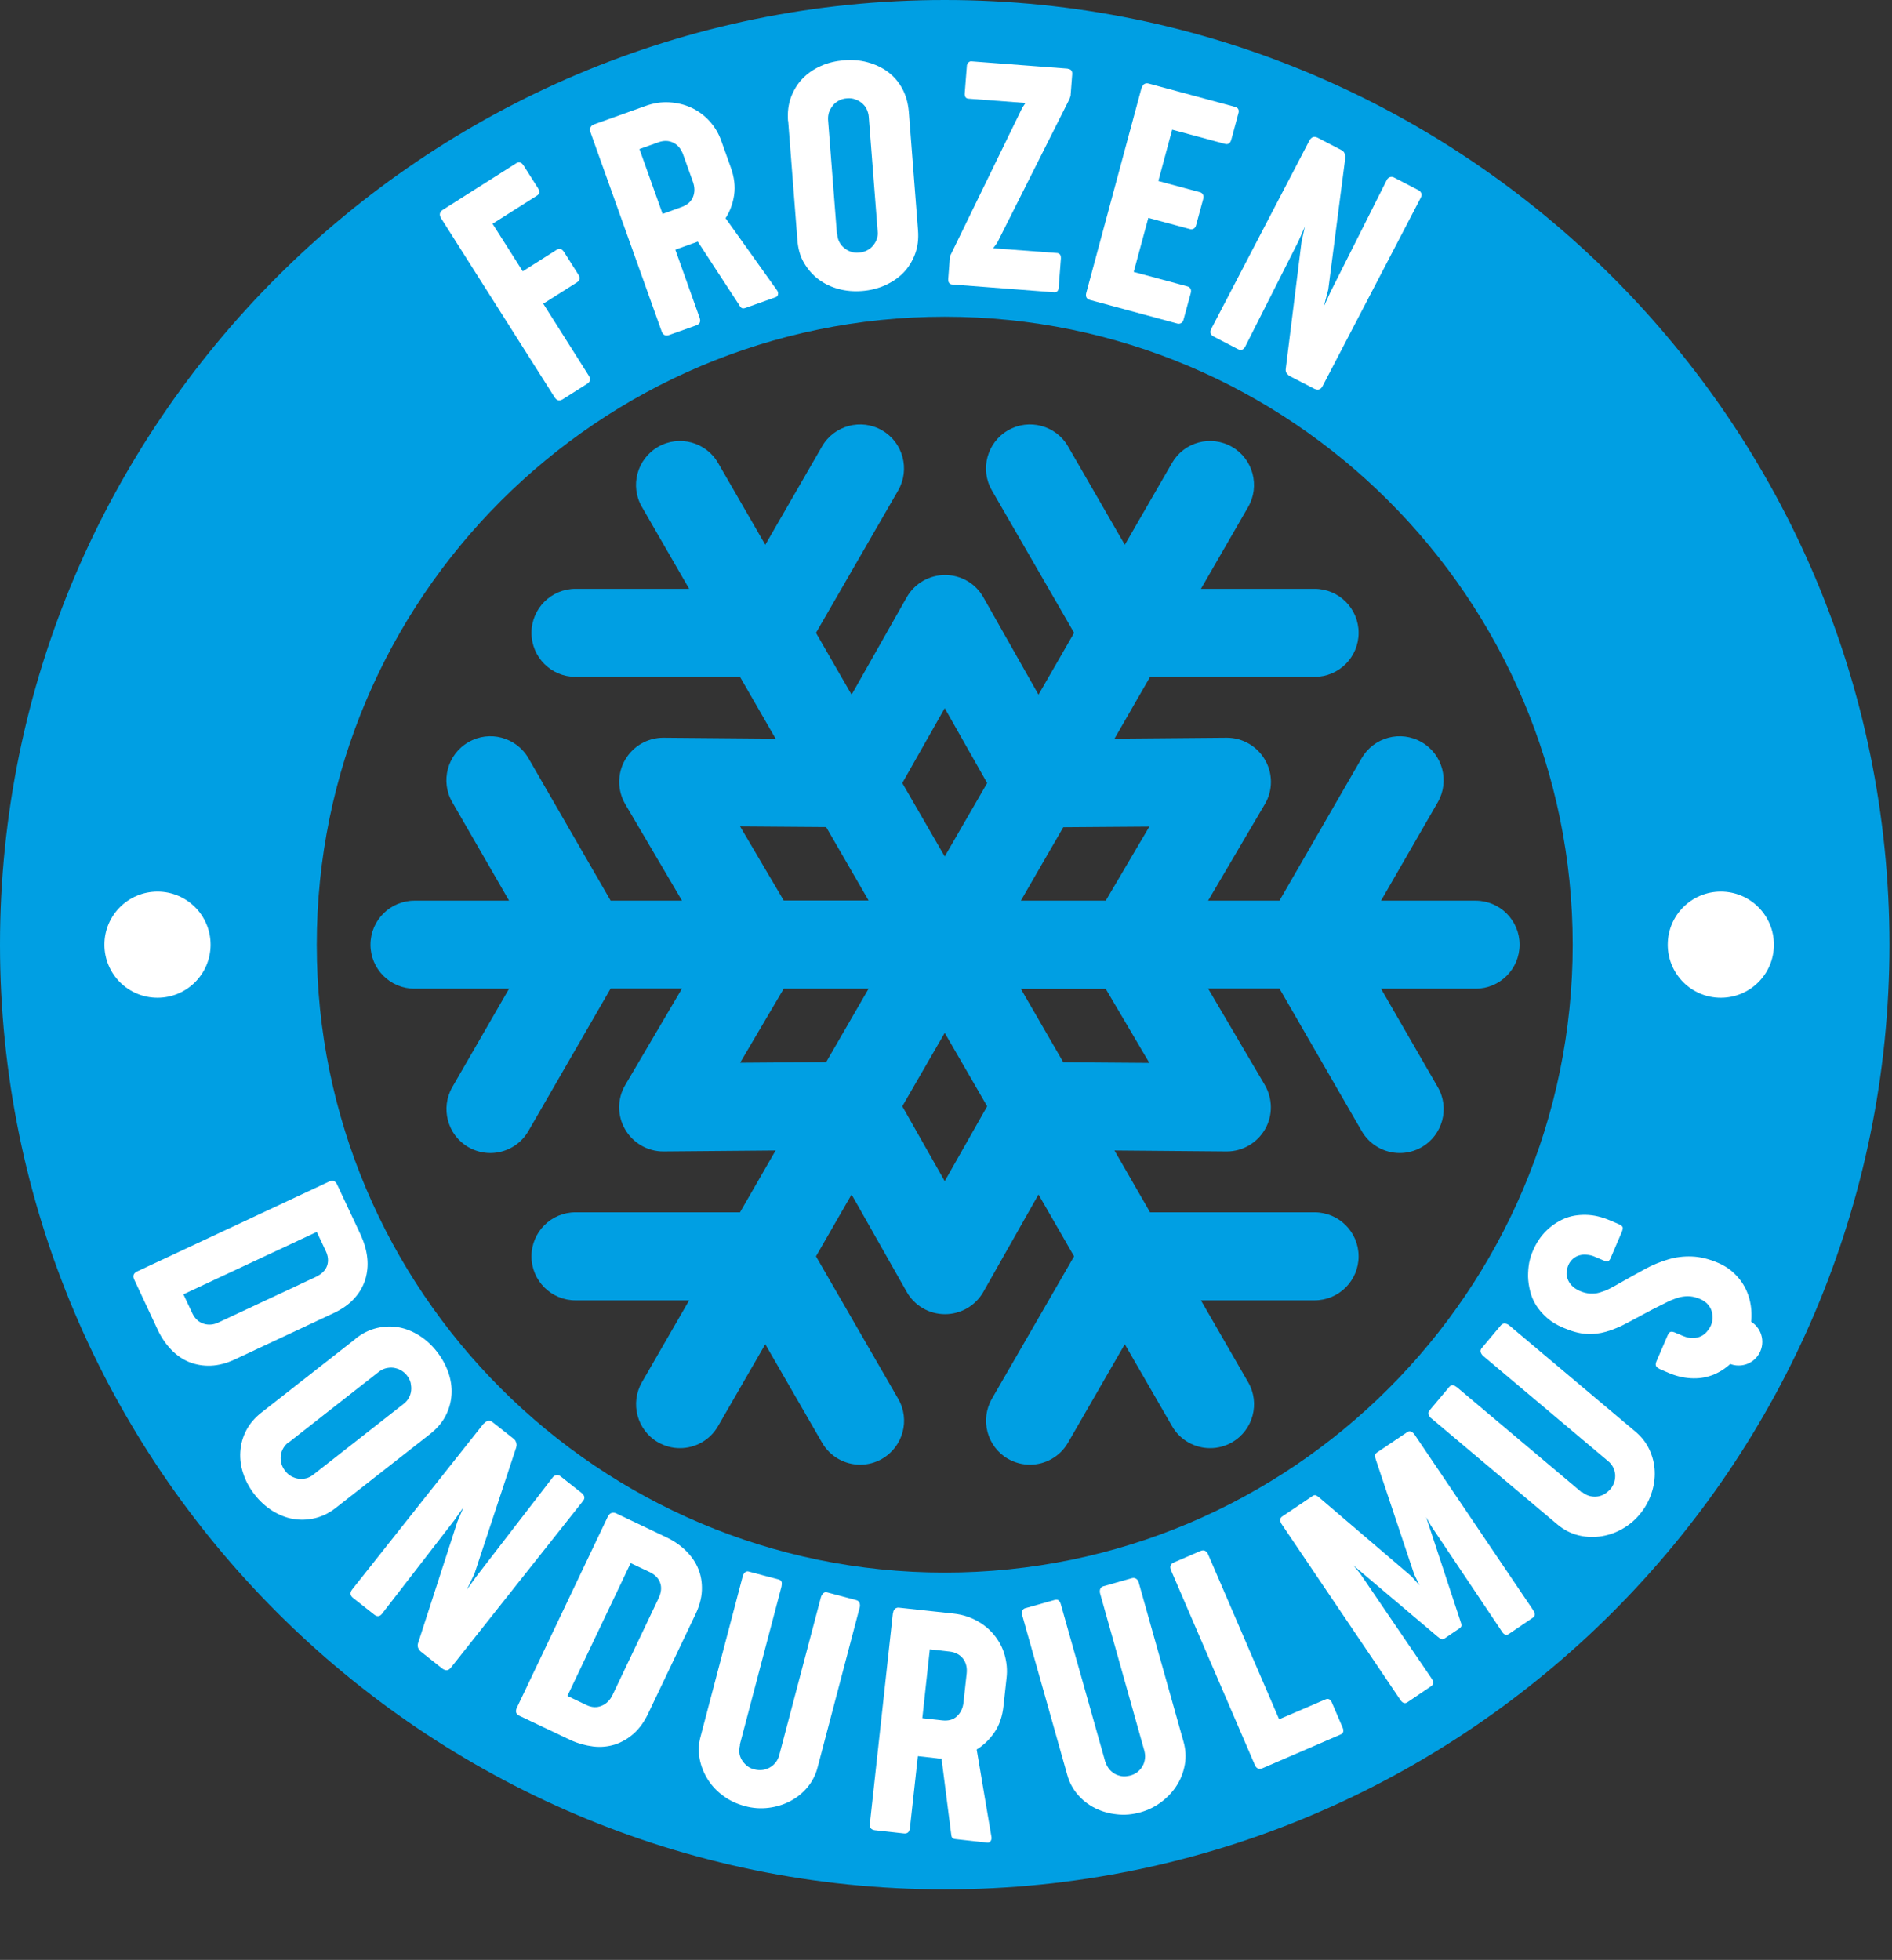 <?xml version="1.0" encoding="UTF-8"?>
<svg id="katman_1" xmlns="http://www.w3.org/2000/svg" version="1.1" viewBox="0 0 119.04 123.32">
  <rect x="0" y="0" width="119.04" height="123.32" fill="#333333" stroke="none"/>
  <!-- Generator: Adobe Illustrator 29.4.0, SVG Export Plug-In . SVG Version: 2.1.0 Build 152)  -->
  <defs>
    <style>
      .st0 {
        fill: #fff;
      }

      .st1 {
        fill: #009fe3;
      }
    </style>
  </defs>
  <path class="st1" d="M59.44,0C26.66,0,0,26.66,0,59.44s26.66,59.44,59.44,59.44,59.44-26.66,59.44-59.44S92.22,0,59.44,0ZM59.44,98.95c-21.78,0-39.51-17.72-39.51-39.51S37.66,19.93,59.44,19.93s39.51,17.72,39.51,39.51-17.72,39.51-39.51,39.51Z"/>
  <g>
    <circle class="st0" cx="9.91" cy="59.44" r="3.34"/>
    <circle class="st0" cx="108.27" cy="59.44" r="3.34"/>
    <g>
      <path class="st0" d="M20.7,74.35c.11-.05.21-.06.29-.04s.16.1.21.2l1.5,3.2c.22.49.36.97.41,1.45.05.48,0,.93-.13,1.36-.14.43-.36.82-.69,1.18-.32.36-.75.66-1.27.91l-6.23,2.92c-.53.25-1.04.38-1.52.4-.48.02-.93-.06-1.35-.22-.42-.17-.79-.42-1.13-.77-.33-.34-.62-.75-.85-1.23l-1.5-3.21c-.1-.22-.04-.39.19-.5l12.07-5.65ZM19.94,77.51l-8.4,3.93.56,1.19c.16.34.4.56.71.66.31.1.64.07.96-.09l6.07-2.84c.39-.18.64-.42.74-.72.1-.29.07-.61-.09-.94l-.56-1.19Z"/>
      <path class="st0" d="M22.37,84.23c.43-.34.88-.56,1.35-.67.47-.11.93-.12,1.38-.04s.88.26,1.29.52c.41.26.78.6,1.1,1.01.32.41.56.85.72,1.31.16.46.23.93.2,1.39-.03.46-.15.9-.37,1.33s-.55.81-.98,1.15l-5.91,4.63c-.43.34-.88.56-1.35.67-.47.11-.93.12-1.38.04s-.88-.26-1.3-.52c-.41-.26-.78-.6-1.1-1.01s-.56-.85-.71-1.31c-.16-.46-.22-.93-.19-1.39.03-.46.15-.91.37-1.33.22-.43.54-.8.96-1.13l5.91-4.63ZM18.13,90.77c-.13.1-.23.22-.31.36-.08.14-.13.29-.15.45-.02.16-.01.32.03.49.04.16.12.32.24.48.12.15.25.27.41.35.15.08.31.13.47.15s.32,0,.47-.04.29-.12.42-.22l5.69-4.46c.13-.1.24-.22.32-.37.08-.14.13-.29.15-.46s0-.32-.03-.49c-.04-.16-.12-.32-.23-.46-.11-.14-.25-.26-.4-.34-.15-.08-.31-.13-.47-.15s-.32,0-.48.04c-.16.04-.3.12-.43.22l-5.69,4.46Z"/>
      <path class="st0" d="M30.47,89.56c.07-.09.16-.15.25-.16s.18.01.28.09l1.33,1.05s.06.05.09.1c0,0,0,0,.01.02,0,0,0,.01.01.02.03.06.05.12.06.19.01.07,0,.14-.03.23l-2.62,7.93-.48,1,.58-.81,4.81-6.24c.06-.09.14-.14.24-.16.1-.02.19,0,.28.08l1.34,1.06c.07.05.11.12.14.21.02.09,0,.19-.1.3l-8.29,10.46c-.16.2-.33.21-.54.06l-1.35-1.07c-.07-.06-.13-.13-.17-.23s-.04-.2,0-.32l2.47-7.63.38-.9-.57.81-4.53,5.86c-.15.21-.32.24-.52.08l-1.33-1.05c-.19-.15-.21-.33-.05-.53l8.28-10.45Z"/>
      <path class="st0" d="M38.26,95.41c.05-.11.12-.18.21-.21s.18-.03.29.02l3.19,1.52c.48.23.89.52,1.23.86.34.34.6.72.76,1.13.17.42.24.87.22,1.35s-.16.99-.41,1.51l-2.96,6.21c-.25.53-.56.96-.92,1.28-.36.32-.76.55-1.19.69-.43.13-.88.18-1.36.12s-.96-.19-1.44-.41l-3.2-1.52c-.22-.11-.27-.27-.16-.51l5.73-12.04ZM39.69,98.33l-3.99,8.38,1.19.57c.34.16.66.18.96.05.3-.12.53-.35.69-.68l2.88-6.05c.19-.39.22-.73.11-1.02s-.33-.51-.67-.67l-1.19-.56Z"/>
      <path class="st0" d="M46.56,109.8c-.04.16-.05.32-.04.48s.07.31.15.45.19.26.32.37c.13.11.29.19.48.23.19.05.37.06.54.03.17-.03.32-.08.46-.17.14-.08.25-.19.35-.32.1-.13.17-.28.21-.44l2.62-9.93c.03-.1.08-.18.15-.25s.16-.08.26-.05l1.81.48c.11.03.18.09.21.18s.04.19.01.28l-2.65,10.07c-.12.47-.34.89-.64,1.25s-.66.65-1.08.87c-.42.22-.87.36-1.36.42-.49.06-.99.03-1.5-.11s-.96-.35-1.35-.64c-.4-.29-.73-.64-.98-1.04s-.42-.82-.51-1.29c-.09-.47-.07-.94.06-1.41l2.65-10.08c.03-.11.08-.19.15-.25.07-.05.14-.07.21-.05l1.89.5c.12.03.18.09.2.17.02.08.01.17-.01.28l-2.62,9.94Z"/>
      <path class="st0" d="M56.19,101.5c.01-.12.05-.21.12-.27.07-.06.16-.09.28-.07l3.42.37c.53.06,1.01.21,1.45.45s.8.54,1.1.91c.3.37.52.78.65,1.24s.18.95.12,1.45l-.19,1.74c-.07.67-.26,1.23-.57,1.68-.31.45-.68.81-1.12,1.08l.93,5.5c.02.1,0,.18-.05.26-.05.08-.12.11-.21.1l-1.99-.22c-.11-.01-.18-.04-.22-.09-.04-.05-.06-.14-.07-.27l-.6-4.71c-.05,0-.11,0-.16,0s-.11-.01-.16-.02l-1.17-.13-.5,4.53c-.03.25-.16.36-.39.33l-1.81-.2c-.24-.03-.35-.16-.32-.41l1.45-13.26ZM58.5,103.79l-.47,4.32,1.26.14c.38.04.69-.04.92-.26s.37-.5.41-.86l.2-1.83c.04-.37-.04-.69-.23-.94-.2-.25-.48-.4-.84-.44l-1.25-.14Z"/>
      <path class="st0" d="M69.55,110.85c.04.16.12.3.21.43.1.13.22.23.36.32.14.08.29.13.46.16s.35,0,.53-.04c.19-.05.35-.13.48-.24.13-.11.23-.23.31-.38.08-.14.12-.29.14-.46.02-.16,0-.32-.04-.48l-2.78-9.88c-.03-.1-.03-.2,0-.29.03-.09.1-.15.2-.18l1.8-.51c.11-.03.2-.01.28.05s.13.14.15.24l2.82,10.02c.13.47.16.94.08,1.4s-.24.9-.49,1.3c-.25.4-.57.75-.96,1.05s-.84.53-1.34.67c-.5.14-1,.19-1.49.13-.49-.05-.95-.18-1.37-.39s-.78-.49-1.09-.85c-.31-.36-.53-.77-.66-1.24l-2.83-10.03c-.03-.11-.03-.2,0-.29.03-.08.09-.14.16-.16l1.88-.53c.11-.03.2-.02.26.04.06.06.1.14.13.25l2.79,9.89Z"/>
      <path class="st0" d="M73.68,98.8c-.05-.11-.06-.21-.03-.29.03-.09.1-.15.21-.2l1.67-.72c.12-.05.21-.05.29-.01.08.04.15.12.19.22l4.47,10.38,2.91-1.25c.18-.08.32-.01.41.2l.67,1.56c.1.22.05.38-.13.45l-4.91,2.12c-.22.09-.38.02-.48-.21l-5.27-12.24Z"/>
      <path class="st0" d="M85.11,98.45l.46.55,4.5,6.61c.14.21.13.38-.03.49l-1.49,1.01c-.16.11-.31.05-.45-.16l-7.47-11.06c-.12-.21-.11-.37.04-.47l1.9-1.28c.09-.06.17-.08.23-.05s.14.08.23.16l5.78,4.94.5.56-.33-.68-2.41-7.21c-.04-.11-.06-.2-.06-.27,0-.07.04-.13.13-.2l1.9-1.28c.15-.1.3-.05.45.14l7.47,11.06c.14.21.14.37-.02.48l-1.49,1.01c-.17.12-.33.07-.46-.15l-4.45-6.64-.35-.62.04.07,2.15,6.53c.05.13.07.22.07.29,0,.06-.05.13-.14.19l-.9.61c-.09.06-.16.08-.22.06-.06-.02-.14-.08-.25-.17l-5.25-4.44-.06-.05Z"/>
      <path class="st0" d="M99.53,93.87c.13.11.27.19.42.24.15.05.31.07.47.06.16-.01.32-.05.47-.13.16-.08.29-.19.42-.33.13-.15.21-.31.26-.47.05-.16.06-.32.05-.48-.02-.16-.06-.31-.14-.46-.08-.14-.18-.27-.31-.37l-7.85-6.61c-.08-.07-.13-.15-.16-.24s0-.18.07-.26l1.2-1.43c.07-.08.16-.12.26-.11.1.01.19.05.26.11l7.97,6.71c.37.31.66.69.86,1.12.2.43.31.88.33,1.35.02.47-.05.94-.21,1.41-.16.47-.4.91-.74,1.31-.33.4-.72.71-1.16.95s-.89.38-1.36.44c-.46.06-.93.03-1.38-.09-.46-.12-.87-.34-1.25-.65l-7.97-6.71c-.09-.07-.14-.15-.16-.24-.02-.09,0-.16.04-.22l1.26-1.5c.08-.09.16-.13.24-.11s.16.06.25.13l7.86,6.62Z"/>
      <path class="st0" d="M104.53,86.19c-.16-.07-.26-.13-.32-.21-.05-.07-.05-.17,0-.3l.71-1.65c.06-.14.13-.22.2-.23.07-.02.18,0,.32.07l.43.18c.24.1.45.15.65.14.2,0,.37-.05.52-.12.15-.08.27-.18.37-.3.1-.12.18-.24.23-.36.07-.15.1-.31.11-.47,0-.17-.02-.33-.07-.48-.05-.15-.14-.29-.25-.41-.11-.12-.26-.22-.43-.3-.23-.1-.45-.16-.65-.18-.21-.02-.42,0-.65.05-.23.06-.47.15-.75.28-.27.13-.59.29-.96.48-.61.33-1.14.61-1.61.86-.46.25-.91.43-1.32.55s-.84.17-1.27.14c-.43-.03-.91-.16-1.44-.39-.41-.17-.75-.38-1.03-.63-.28-.25-.5-.51-.68-.79-.17-.28-.3-.58-.37-.89-.08-.31-.12-.61-.13-.91,0-.3.02-.58.07-.86.06-.28.13-.52.23-.74.21-.5.49-.92.83-1.26.34-.34.73-.6,1.15-.78s.88-.25,1.37-.24c.49.01.99.13,1.51.35l.54.23c.14.06.22.12.25.19.03.06,0,.18-.06.33l-.69,1.61c-.05.12-.11.19-.17.21-.06.02-.16,0-.3-.06l-.54-.23c-.16-.07-.33-.11-.5-.12-.17-.02-.32,0-.47.04-.15.04-.28.12-.4.22-.12.11-.22.24-.29.41-.05.12-.08.26-.1.41s0,.29.06.44c.05.15.14.29.26.42.12.13.29.24.51.34.23.1.45.15.64.16.2.01.4,0,.6-.06s.41-.13.62-.24c.21-.11.44-.23.69-.38.53-.3,1.04-.58,1.53-.85s.97-.46,1.46-.61c.49-.15.99-.21,1.51-.19.52.02,1.07.15,1.67.41.44.19.81.45,1.13.79.32.34.56.72.72,1.16.16.43.24.91.23,1.41,0,.51-.13,1.03-.36,1.56-.24.57-.55,1.03-.92,1.38s-.77.6-1.2.76c-.43.16-.88.22-1.35.19-.47-.03-.92-.14-1.37-.33l-.49-.21Z"/>
    </g>
  </g>
  <path class="st1" d="M92.84,56.67h-5.95l3.57-6.19c.76-1.32.31-3.02-1.01-3.78-1.33-.77-3.02-.31-3.78,1.01l-5.17,8.96h-4.49l3.57-6.07c.51-.86.51-1.93.01-2.79-.5-.86-1.41-1.39-2.4-1.39,0,0-.02,0-.02,0l-7.05.06,2.24-3.89h10.35c1.53,0,2.77-1.24,2.77-2.77s-1.24-2.77-2.77-2.77h-7.15l2.97-5.15c.76-1.32.31-3.02-1.01-3.78-1.33-.77-3.02-.31-3.78,1.01l-2.97,5.15-3.57-6.19c-.76-1.32-2.46-1.78-3.78-1.01-1.32.76-1.78,2.46-1.01,3.78l5.17,8.96-2.24,3.89-3.47-6.13c-.49-.87-1.41-1.4-2.41-1.4s-1.92.54-2.41,1.4l-3.47,6.13-2.24-3.89,5.17-8.96c.76-1.32.31-3.02-1.01-3.78-1.32-.77-3.02-.31-3.78,1.01l-3.57,6.19-2.97-5.15c-.76-1.32-2.46-1.78-3.78-1.01-1.32.76-1.78,2.46-1.01,3.78l2.97,5.15h-7.15c-1.53,0-2.77,1.24-2.77,2.77s1.24,2.77,2.77,2.77h10.35l2.24,3.89-7.05-.06s-.02,0-.02,0c-.99,0-1.9.53-2.4,1.39-.5.86-.49,1.93.01,2.79l3.57,6.07h-4.49l-5.17-8.96c-.76-1.32-2.46-1.78-3.78-1.01-1.32.76-1.78,2.46-1.01,3.78l3.57,6.19h-5.95c-1.53,0-2.77,1.24-2.77,2.77s1.24,2.77,2.77,2.77h5.95l-3.57,6.19c-.76,1.32-.31,3.02,1.01,3.78.44.25.91.37,1.38.37.96,0,1.89-.5,2.4-1.39l5.17-8.96h4.49l-3.57,6.07c-.51.86-.51,1.93-.01,2.79.5.86,1.41,1.39,2.4,1.39,0,0,.02,0,.02,0l7.05-.06-2.24,3.89h-10.35c-1.53,0-2.77,1.24-2.77,2.77s1.24,2.77,2.77,2.77h7.15l-2.97,5.15c-.76,1.32-.31,3.02,1.01,3.78.44.25.91.37,1.38.37.96,0,1.89-.5,2.4-1.39l2.97-5.15,3.57,6.19c.51.89,1.44,1.39,2.4,1.39.47,0,.95-.12,1.38-.37,1.32-.76,1.78-2.46,1.01-3.78l-5.17-8.96,2.24-3.89,3.47,6.13c.49.87,1.41,1.4,2.41,1.4s1.92-.54,2.41-1.4l3.47-6.13,2.24,3.89-5.17,8.96c-.76,1.32-.31,3.02,1.01,3.78.44.25.91.37,1.38.37.96,0,1.89-.5,2.4-1.39l3.57-6.19,2.97,5.15c.51.89,1.44,1.39,2.4,1.39.47,0,.95-.12,1.38-.37,1.32-.76,1.78-2.46,1.01-3.78l-2.97-5.15h7.15c1.53,0,2.77-1.24,2.77-2.77s-1.24-2.77-2.77-2.77h-10.35l-2.24-3.89,7.05.06s.02,0,.02,0c.99,0,1.9-.53,2.4-1.39.5-.86.49-1.93-.01-2.79l-3.57-6.07h4.49l5.17,8.96c.51.89,1.44,1.39,2.4,1.39.47,0,.95-.12,1.38-.37,1.32-.76,1.78-2.46,1.01-3.78l-3.57-6.19h5.95c1.53,0,2.77-1.24,2.77-2.77s-1.24-2.77-2.77-2.77ZM72.32,52l-2.75,4.67h-5.34l2.67-4.62,5.42-.04ZM59.44,44.56l2.67,4.71-2.67,4.62-2.67-4.62,2.67-4.71ZM46.56,52l5.42.04,2.67,4.62h-5.34l-2.75-4.67ZM46.56,66.88l2.75-4.67h5.34l-2.67,4.62-5.42.04ZM59.44,74.32l-2.67-4.71,2.67-4.62,2.67,4.62-2.67,4.71ZM72.32,66.88l-5.42-.04-2.67-4.62h5.34l2.75,4.67Z"/>
  <g>
    <path class="st0" d="M27.75,13.73c-.06-.1-.09-.2-.07-.29s.07-.17.17-.23l4.65-2.95c.07-.05.15-.06.22-.04.08.02.15.09.22.19l.91,1.43c.06.1.09.19.08.27-.01.08-.06.14-.13.19l-2.81,1.78,1.9,2.99,2.13-1.35c.08-.05.16-.07.24-.05.08.01.16.08.23.19l.9,1.42c.07.11.09.2.07.28-.02.08-.07.15-.15.2l-2.13,1.35,2.86,4.52c.14.22.1.39-.1.52l-1.53.97c-.21.13-.38.09-.52-.13l-7.14-11.26Z"/>
    <path class="st0" d="M37.15,8.32c-.04-.11-.04-.21,0-.3.04-.09.11-.15.22-.19l3.24-1.16c.5-.18,1-.26,1.5-.23.5.03.96.14,1.39.34.43.2.81.48,1.13.83.33.36.58.77.75,1.25l.59,1.65c.23.63.3,1.22.22,1.76s-.26,1.03-.54,1.46l3.24,4.54c.06.08.08.16.06.25-.01.09-.06.15-.15.18l-1.88.67c-.1.04-.18.04-.24.02-.06-.03-.12-.1-.18-.21l-2.6-3.98s-.1.04-.15.06-.1.04-.15.05l-1.11.4,1.53,4.29c.08.24.01.39-.21.47l-1.71.61c-.23.08-.39,0-.47-.23l-4.49-12.56ZM40.23,9.37l1.46,4.09,1.19-.43c.36-.13.6-.34.72-.63.12-.29.12-.61,0-.95l-.62-1.73c-.13-.35-.33-.6-.62-.74-.28-.14-.6-.15-.95-.02l-1.18.42Z"/>
    <path class="st0" d="M49.58,7.61c-.04-.55.02-1.04.19-1.5.17-.45.41-.84.73-1.17.32-.33.7-.59,1.15-.79.44-.2.93-.31,1.45-.36.52-.04,1.02,0,1.49.13.48.13.9.33,1.27.6.37.28.67.62.9,1.04.23.42.37.9.42,1.46l.58,7.48c.04.55-.02,1.04-.19,1.49-.17.45-.41.84-.73,1.17-.32.33-.71.59-1.15.79-.45.2-.93.32-1.45.36-.52.04-1.01,0-1.49-.13-.47-.13-.89-.33-1.26-.61-.37-.28-.67-.63-.91-1.04s-.37-.89-.41-1.43l-.58-7.48ZM52.68,14.75c.01.17.05.32.12.46.07.14.17.27.29.37.12.11.26.19.42.25s.34.08.54.06c.19-.01.36-.06.51-.14s.28-.18.38-.31c.1-.12.18-.26.23-.41s.07-.31.05-.48l-.56-7.21c-.01-.16-.06-.32-.13-.47-.07-.15-.17-.27-.3-.38s-.27-.19-.43-.24c-.16-.06-.33-.08-.52-.06-.18.01-.35.06-.5.14s-.28.18-.38.31-.18.26-.24.42c-.05.16-.07.32-.06.48l.56,7.21Z"/>
    <path class="st0" d="M67.18,4.33c.2.02.3.13.28.36l-.1,1.31s0,.06-.02.08l-.05.15-4.55,9.05-.25.34,4.01.3c.08,0,.14.04.19.09.05.06.06.14.06.25l-.14,1.83c0,.11-.04.19-.09.24-.05.05-.12.07-.2.06l-6.41-.49c-.08,0-.14-.04-.19-.09-.05-.06-.06-.14-.06-.25l.1-1.33c0-.07.02-.13.04-.17.02-.04.04-.09.07-.14l4.45-9.14.2-.3-3.58-.27c-.18-.01-.26-.13-.24-.36l.13-1.67c0-.11.04-.19.1-.25.06-.05.12-.08.19-.07l6.06.46Z"/>
    <path class="st0" d="M71.83,5.54c.03-.11.09-.2.16-.25.08-.05.18-.06.29-.03l5.44,1.47c.09.02.15.07.19.14.04.07.04.17,0,.29l-.44,1.63c-.03.11-.08.19-.15.24-.07.04-.14.05-.23.03l-3.34-.9-.87,3.23,2.6.7c.09.02.16.07.2.14s.05.17.02.3l-.44,1.62c-.03.12-.08.2-.16.24-.07.04-.16.05-.25.02l-2.6-.7-.92,3.4,3.38.91c.08.02.15.07.19.14s.05.16.02.28l-.45,1.65c-.03.12-.08.2-.16.24-.07.04-.15.05-.23.03l-5.48-1.48c-.24-.06-.32-.22-.25-.47l3.47-12.87Z"/>
    <path class="st0" d="M82.39,8.84c.05-.11.13-.17.21-.21.09-.03.18-.02.29.03l1.5.78s.06.04.1.08c0,0,.01,0,.02.01,0,0,0,.01.02.01.04.05.07.11.09.17.02.06.03.14.02.23l-1.07,8.28-.28,1.07.41-.9,3.54-7.04c.04-.1.11-.16.2-.2s.19-.03.29.03l1.52.79c.08.04.13.1.17.18.04.08.03.18-.04.31l-6.17,11.84c-.12.22-.29.27-.52.16l-1.53-.79c-.08-.04-.15-.11-.21-.19-.06-.08-.07-.19-.05-.31l.99-7.96.21-.95-.4.91-3.34,6.61c-.11.23-.27.29-.49.18l-1.5-.78c-.22-.11-.27-.28-.15-.51l6.16-11.82Z"/>
  </g>
  <circle class="st0" cx="109.39" cy="84.43" r="1.49"/>
</svg>
